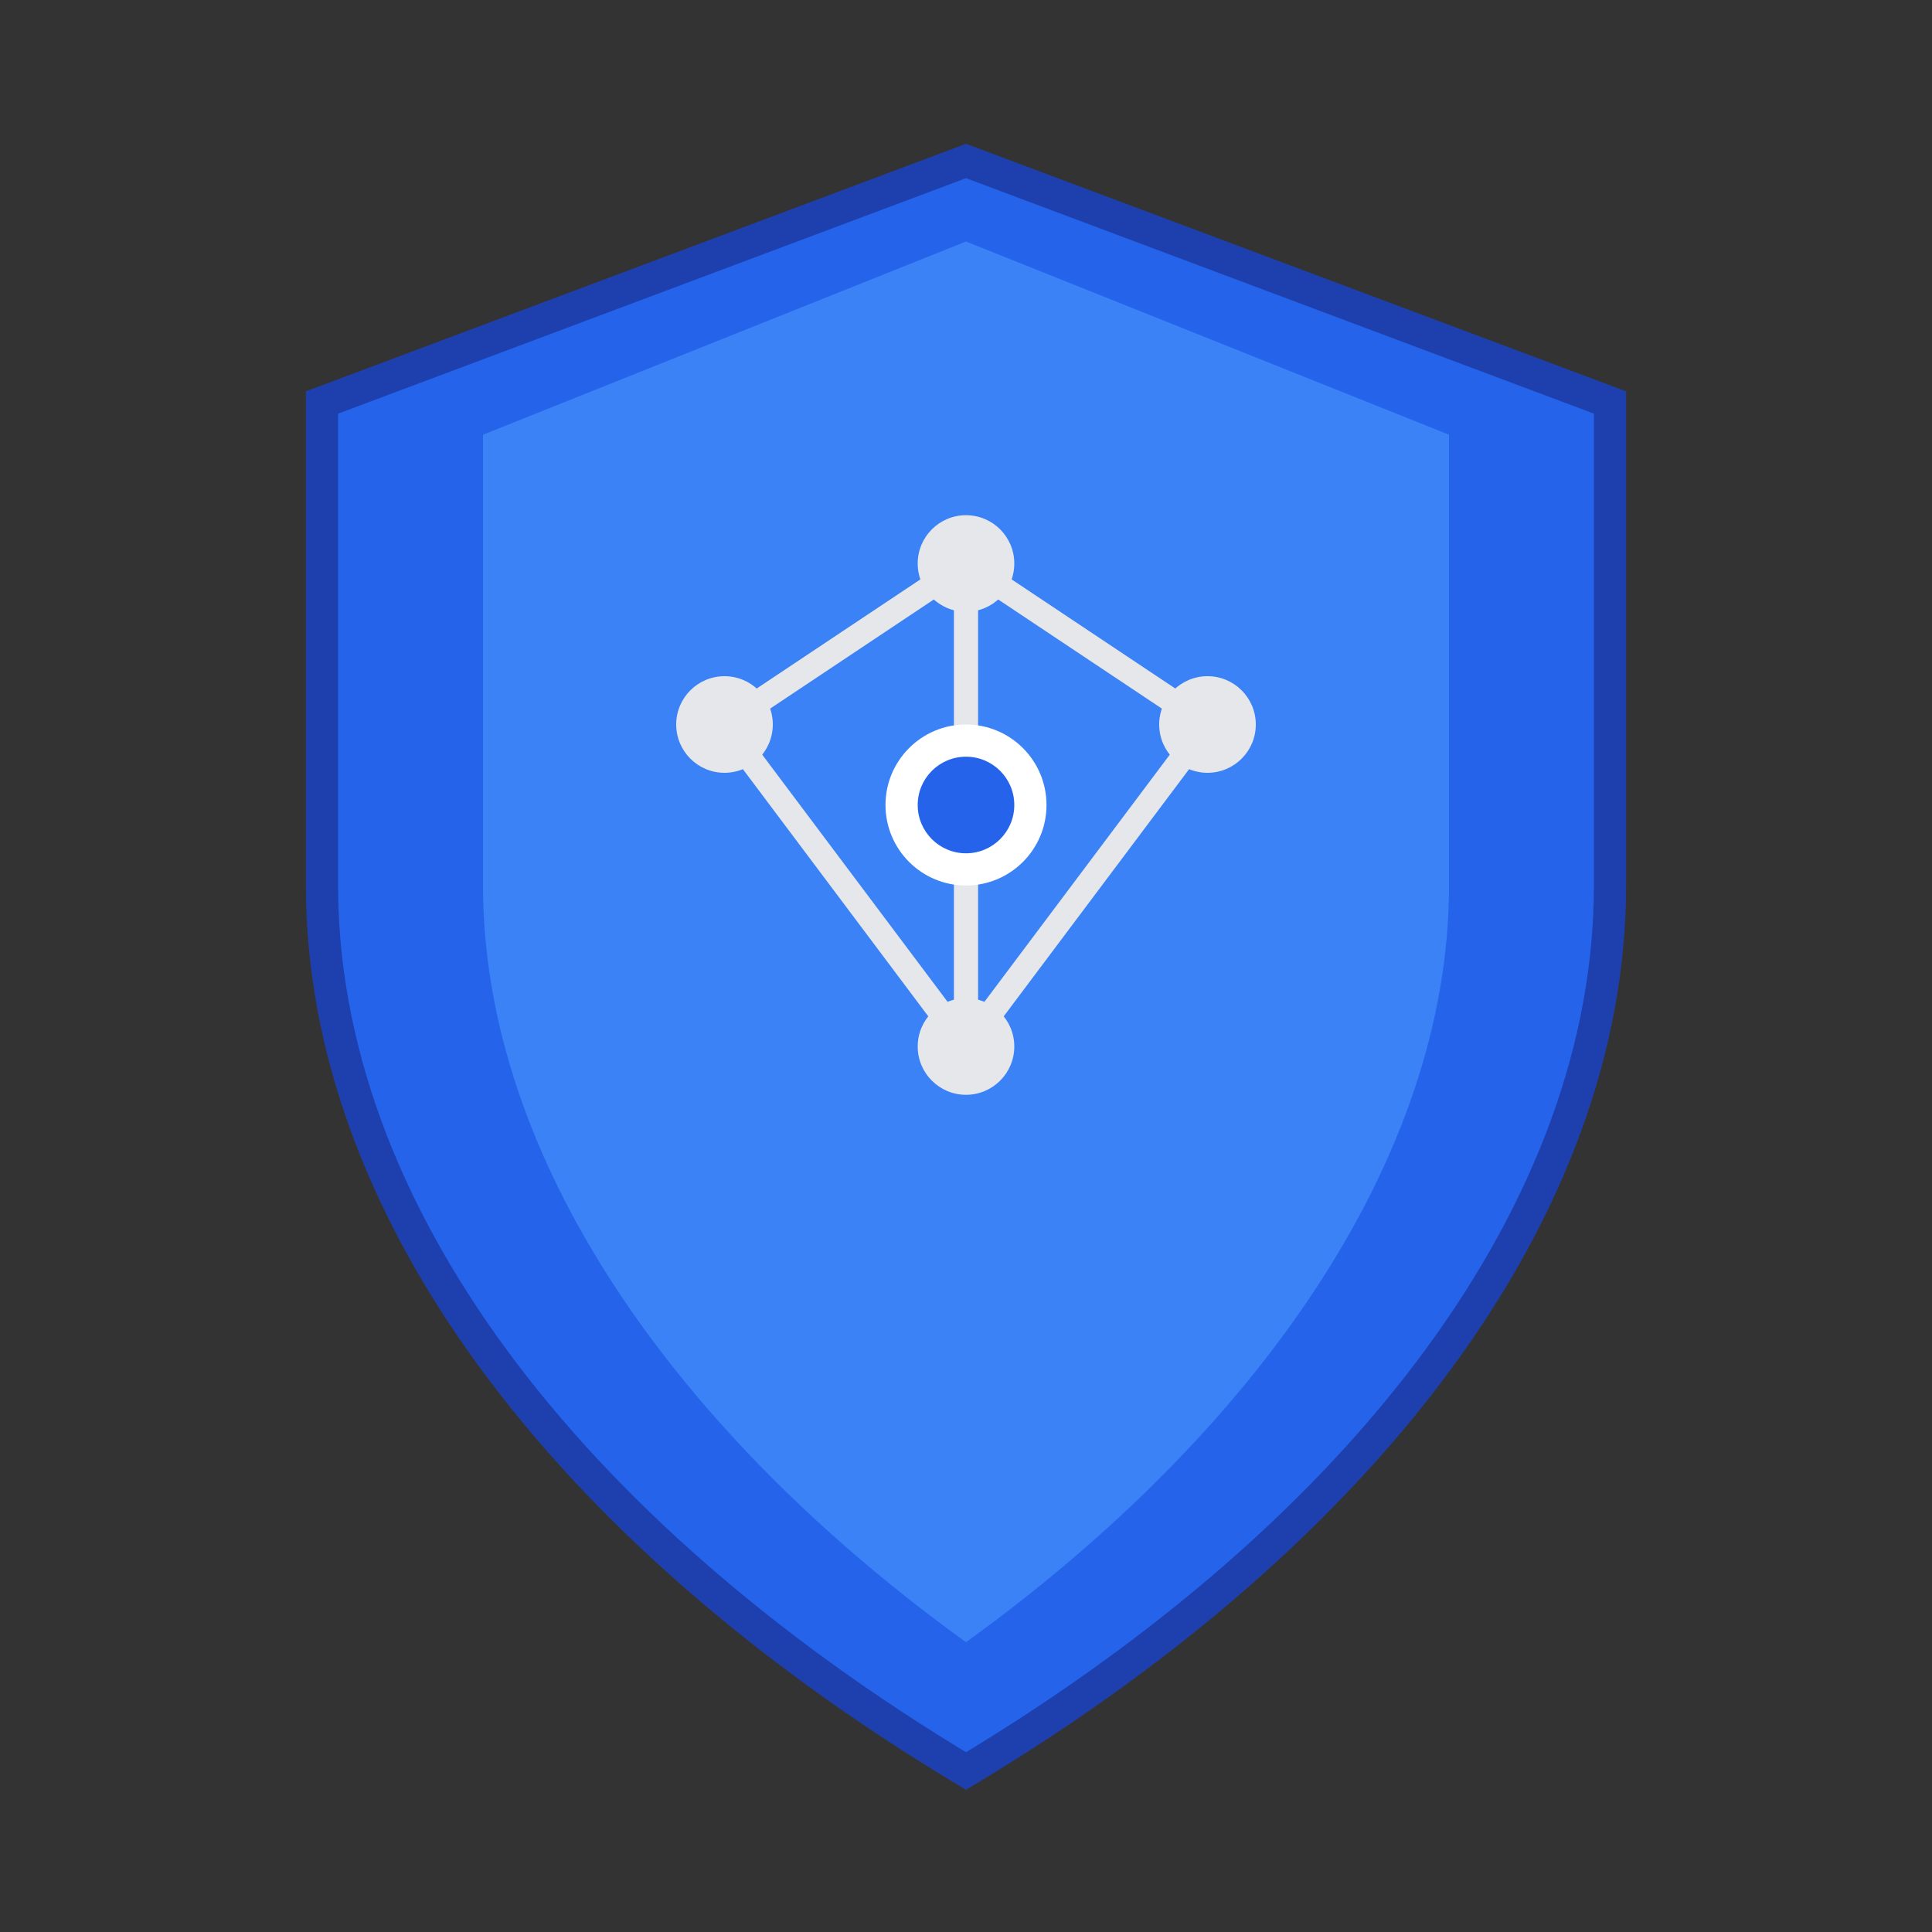 <svg width="120" height="120" viewBox="0 0 120 120" fill="none" xmlns="http://www.w3.org/2000/svg">
  <rect x="0" y="0" width="120" height="120" fill="#333333" stroke="none"/>
  <!-- Shield background -->
  <path d="M60 10L100 25V55C100 75 85 95 60 110C35 95 20 75 20 55V25L60 10Z" fill="#2563EB" stroke="#1E40AF" stroke-width="2"/>
  
  <!-- Shield highlight -->
  <path d="M60 15L90 27V55C90 72 78 89 60 102C42 89 30 72 30 55V27L60 15Z" fill="#3B82F6"/>
  
  <!-- Network nodes -->
  <circle cx="45" cy="45" r="3" fill="#E5E7EB"/>
  <circle cx="75" cy="45" r="3" fill="#E5E7EB"/>
  <circle cx="60" cy="65" r="3" fill="#E5E7EB"/>
  <circle cx="60" cy="35" r="3" fill="#E5E7EB"/>
  
  <!-- Network connections -->
  <line x1="45" y1="45" x2="60" y2="35" stroke="#E5E7EB" stroke-width="1.5"/>
  <line x1="75" y1="45" x2="60" y2="35" stroke="#E5E7EB" stroke-width="1.5"/>
  <line x1="45" y1="45" x2="60" y2="65" stroke="#E5E7EB" stroke-width="1.5"/>
  <line x1="75" y1="45" x2="60" y2="65" stroke="#E5E7EB" stroke-width="1.5"/>
  <line x1="60" y1="35" x2="60" y2="65" stroke="#E5E7EB" stroke-width="1.5"/>
  
  <!-- Central node -->
  <circle cx="60" cy="50" r="5" fill="#FFFFFF"/>
  <circle cx="60" cy="50" r="3" fill="#2563EB"/>
</svg>
